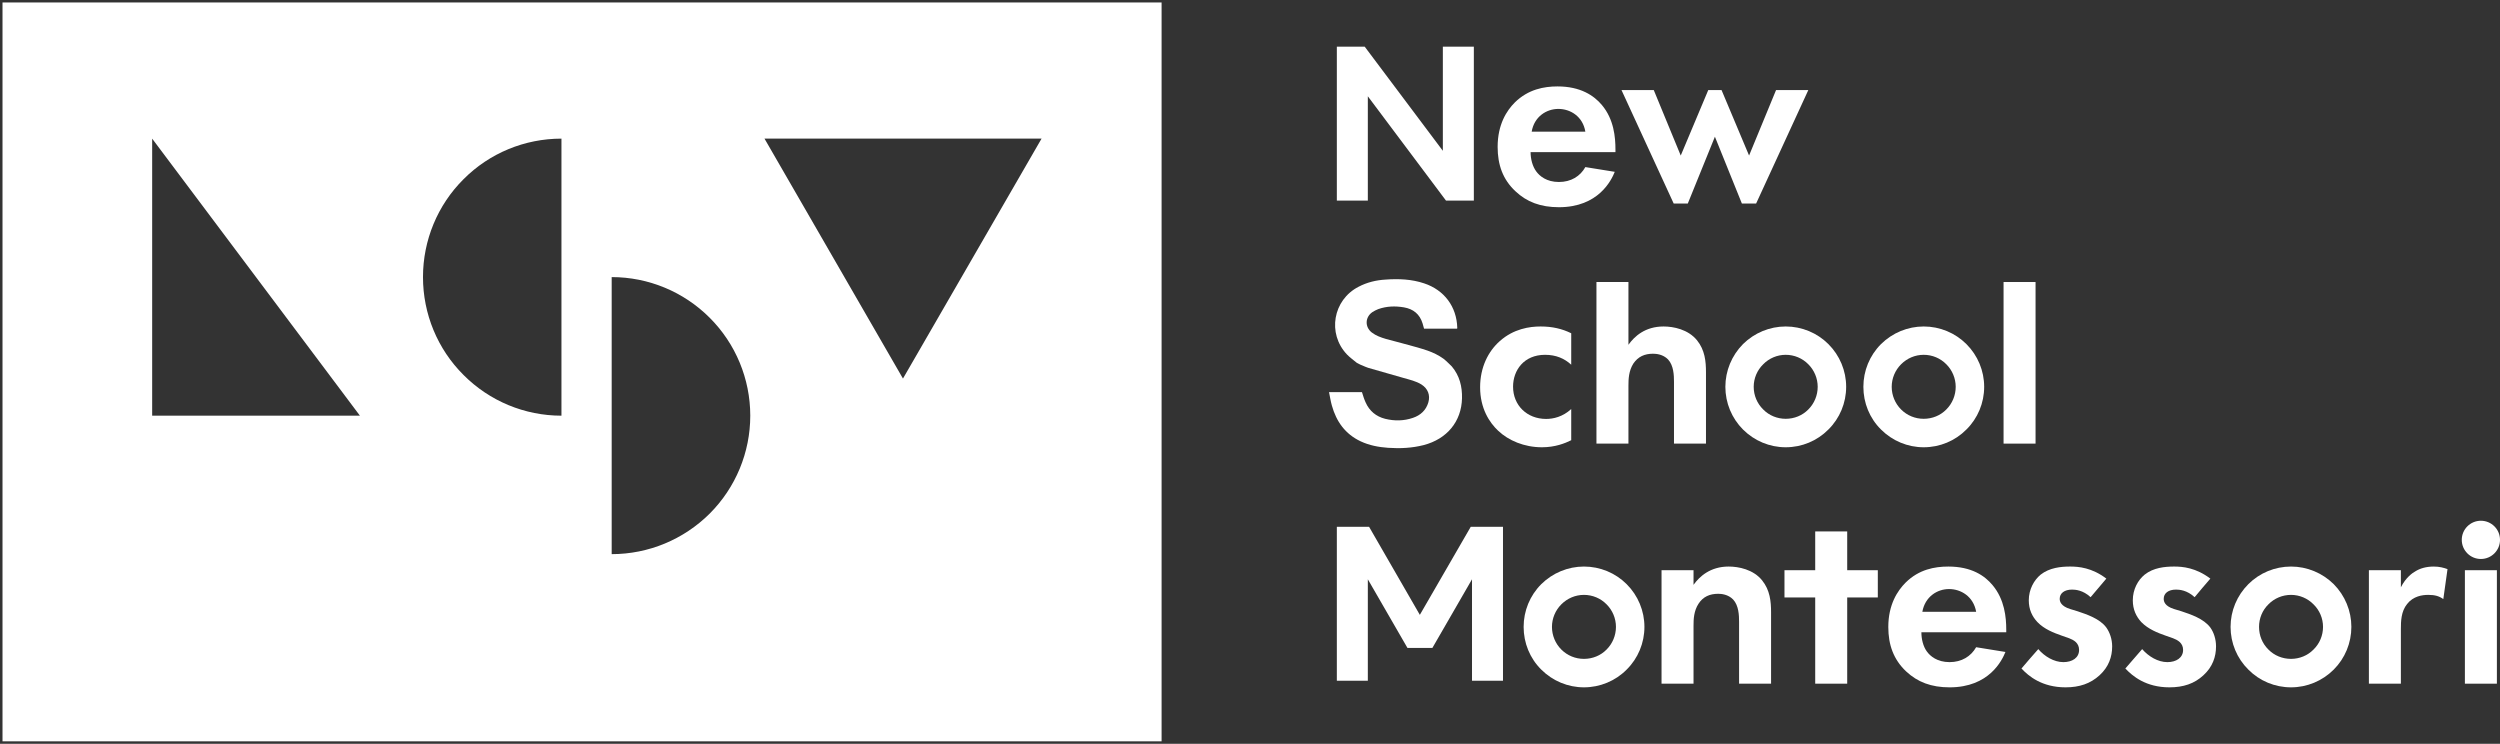 <?xml version="1.0" encoding="utf-8"?>
<!-- Generator: Adobe Illustrator 24.1.3, SVG Export Plug-In . SVG Version: 6.00 Build 0)  -->
<svg version="1.1" id="Layer_1" xmlns="http://www.w3.org/2000/svg" xmlns:xlink="http://www.w3.org/1999/xlink" x="0px" y="0px"
	 viewBox="0 0 445.807 132.633" enable-background="new 0 0 445.807 132.633" xml:space="preserve">
<rect x="0" y="0" width="445.807" height="132.633" fill="#333333" stroke="none"/>
<g id="XMLID_665_">
	<g>
		<path fill="#FFFFFF" d="M207.138,0.438v131.755H0.448V0.438H207.138z M161.02,67.506l24.714-42.785h-49.405L161.02,67.506z
			 M133.79,74.126c0-6.553-2.607-12.856-7.255-17.481c-4.625-4.625-10.906-7.233-17.458-7.233c0,16.461,0,32.944,0,49.405
			c6.553,0,12.833-2.607,17.481-7.233C131.182,86.959,133.79,80.679,133.79,74.126z M100.12,74.126c0-16.484,0-32.944,0-49.405
			c-6.553,0-12.833,2.585-17.458,7.233c-4.648,4.625-7.233,10.906-7.233,17.458s2.585,12.833,7.233,17.458
			C87.287,71.519,93.567,74.126,100.12,74.126z M64.182,74.126L27.134,24.721v49.405H64.182z"/>
	</g>
	<g>
	</g>
</g>
<rect x="439.546" y="101.681" fill="#FFFFFF" width="5.705" height="20.235"/>
<circle fill="#FFFFFF" cx="442.399" cy="96.27" r="3.409"/>
<path fill="#FFFFFF" d="M436.447,101.487c-0.266,1.789-0.508,3.554-0.749,5.343c-0.749-0.532-1.499-0.749-2.683-0.749
	c-1.064,0-2.659,0.218-3.771,1.62c-1.088,1.354-1.112,3.094-1.112,4.497c0,3.239,0,6.479,0,9.718c-1.91,0-3.82,0-5.705,0
	c0-6.745,0-13.49,0-20.235c1.886,0,3.796,0,5.705,0c0,1.015,0,2.031,0,3.046c0.87-1.741,2.103-2.587,2.514-2.804
	c0.894-0.58,2.007-0.894,3.36-0.894C434.996,101.028,435.794,101.245,436.447,101.487z"/>
<path fill="#FFFFFF" d="M416.159,104.171c2.007,2.031,3.143,4.763,3.143,7.615c0,2.877-1.136,5.609-3.143,7.615
	c-2.031,2.031-4.763,3.167-7.615,3.167c-2.877,0-5.609-1.136-7.615-3.167c-2.031-2.007-3.167-4.738-3.167-7.615
	c0-2.853,1.136-5.584,3.167-7.615c2.007-2.007,4.738-3.143,7.615-3.143C411.396,101.028,414.128,102.164,416.159,104.171z
	 M414.249,111.786c0-1.499-0.604-2.949-1.692-4.013c-1.064-1.088-2.514-1.692-4.013-1.692c-1.523,0-2.974,0.604-4.037,1.692
	c-1.088,1.064-1.668,2.514-1.668,4.013c0,1.523,0.58,2.974,1.668,4.037c1.064,1.088,2.514,1.668,4.037,1.668
	c1.499,0,2.949-0.58,4.013-1.668C413.645,114.759,414.249,113.309,414.249,111.786z"/>
<path fill="#FFFFFF" d="M394.155,111.907c0.604,0.846,1.015,2.055,1.015,3.36c0,1.837-0.604,3.65-2.248,5.149
	c-1.62,1.499-3.578,2.152-6.068,2.152c-4.206,0-6.576-2.007-7.857-3.36c1.015-1.16,2.007-2.321,2.998-3.457
	c1.136,1.305,2.804,2.321,4.497,2.321c1.571,0,2.804-0.774,2.804-2.176c0-1.281-1.04-1.789-1.789-2.079
	c-0.435-0.145-0.87-0.29-1.305-0.459c-1.451-0.508-3.119-1.16-4.352-2.418c-0.919-0.991-1.523-2.248-1.523-3.892
	c0-1.958,0.919-3.602,2.103-4.569c1.571-1.257,3.626-1.451,5.27-1.451c1.499,0,3.868,0.193,6.455,2.152
	c-0.943,1.088-1.886,2.2-2.804,3.312c-1.354-1.257-2.708-1.354-3.312-1.354c-1.378,0-2.2,0.653-2.2,1.644
	c0,0.508,0.218,1.305,1.813,1.813c0.459,0.145,0.894,0.29,1.354,0.411C390.601,109.538,392.97,110.311,394.155,111.907z"/>
<path fill="#FFFFFF" d="M375.607,111.907c0.604,0.846,1.04,2.055,1.04,3.36c0,1.837-0.604,3.65-2.248,5.149
	c-1.644,1.499-3.602,2.152-6.068,2.152c-4.207,0-6.6-2.007-7.857-3.36c0.991-1.16,1.982-2.321,2.998-3.457
	c1.112,1.305,2.804,2.321,4.472,2.321c1.596,0,2.804-0.774,2.804-2.176c0-1.281-1.015-1.789-1.765-2.079
	c-0.435-0.145-0.87-0.29-1.305-0.459c-1.451-0.508-3.143-1.16-4.352-2.418c-0.943-0.991-1.547-2.248-1.547-3.892
	c0-1.958,0.943-3.602,2.103-4.569c1.596-1.257,3.65-1.451,5.27-1.451c1.499,0,3.892,0.193,6.455,2.152
	c-0.919,1.088-1.861,2.2-2.804,3.312c-1.354-1.257-2.708-1.354-3.312-1.354c-1.354,0-2.2,0.653-2.2,1.644
	c0,0.508,0.242,1.305,1.837,1.813c0.435,0.145,0.895,0.29,1.354,0.411C372.054,109.538,374.447,110.311,375.607,111.907z"/>
<path fill="#FFFFFF" d="M357.761,112.294c0,0.145,0,0.314,0,0.459c-1.789,0-3.578,0-5.367,0c-3.264,0-6.527,0-9.767,0
	c0,1.209,0.314,2.514,0.967,3.409c0.604,0.846,1.862,1.91,4.061,1.91c2.152,0,3.796-1.015,4.738-2.659
	c1.741,0.29,3.481,0.556,5.222,0.846c-0.604,1.499-2.901,6.31-9.96,6.31c-3.264,0-5.73-0.943-7.76-2.853
	c-2.224-2.103-3.167-4.714-3.167-7.905c0-4.013,1.644-6.479,3.094-7.929c2.369-2.345,5.173-2.853,7.615-2.853
	c4.11,0,6.479,1.62,7.881,3.312C357.471,106.902,357.761,110.094,357.761,112.294z M342.797,109.102c3.191,0,6.382,0,9.598,0
	c-0.484-2.756-2.732-4.061-4.835-4.061S343.28,106.395,342.797,109.102z"/>
<rect x="357.28" y="50.289" fill="#FFFFFF" width="5.705" height="28.817"/>
<path fill="#FFFFFF" d="M350.656,61.361c2.031,2.031,3.167,4.763,3.167,7.615c0,2.877-1.136,5.609-3.167,7.615
	c-2.007,2.031-4.738,3.167-7.615,3.167c-2.853,0-5.585-1.136-7.615-3.167c-2.031-2.007-3.143-4.738-3.143-7.615
	c0-2.853,1.112-5.584,3.143-7.615c2.031-2.007,4.763-3.143,7.615-3.143C345.918,58.218,348.649,59.355,350.656,61.361z
	 M348.746,68.976c0-1.499-0.604-2.949-1.668-4.013c-1.064-1.088-2.514-1.692-4.037-1.692s-2.949,0.604-4.037,1.692
	c-1.064,1.064-1.668,2.514-1.668,4.013c0,1.523,0.604,2.974,1.668,4.037c1.088,1.088,2.514,1.668,4.037,1.668
	s2.974-0.58,4.037-1.668C348.142,71.95,348.746,70.499,348.746,68.976z"/>
<polygon fill="#FFFFFF" points="334.856,101.681 334.856,106.54 329.399,106.54 329.399,121.915 323.694,121.915 323.694,106.54 
	318.213,106.54 318.213,101.681 323.694,101.681 323.694,94.766 329.399,94.766 329.399,101.681 "/>
<path fill="#FFFFFF" d="M326.045,61.361c2.031,2.031,3.167,4.763,3.167,7.615c0,2.877-1.136,5.609-3.167,7.615
	c-2.007,2.031-4.738,3.167-7.615,3.167c-2.853,0-5.584-1.136-7.615-3.167c-2.007-2.007-3.143-4.738-3.143-7.615
	c0-2.853,1.136-5.584,3.143-7.615c2.031-2.007,4.763-3.143,7.615-3.143C321.307,58.218,324.039,59.355,326.045,61.361z
	 M324.136,68.976c0-1.499-0.604-2.949-1.668-4.013c-1.064-1.088-2.514-1.692-4.037-1.692c-1.499,0-2.949,0.604-4.013,1.692
	c-1.088,1.064-1.692,2.514-1.692,4.013c0,1.523,0.604,2.974,1.692,4.037c1.064,1.088,2.514,1.668,4.013,1.668
	c1.523,0,2.974-0.58,4.037-1.668C323.531,71.95,324.136,70.499,324.136,68.976z"/>
<polygon fill="#FFFFFF" points="322.464,16.062 313.156,36.296 310.618,36.296 305.807,24.378 300.972,36.296 298.458,36.296 
	289.15,16.062 294.904,16.062 299.715,27.738 304.622,16.062 306.991,16.062 311.899,27.738 316.71,16.062 "/>
<path fill="#FFFFFF" d="M315.822,109.199c0,4.231,0,8.486,0,12.716c-1.886,0-3.796,0-5.705,0c0-3.675,0-7.349,0-11.024
	c0-1.136-0.048-2.901-1.064-3.989c-0.894-0.919-2.103-1.015-2.659-1.015c-1.499,0-2.683,0.508-3.505,1.765
	c-0.846,1.305-0.895,2.756-0.895,3.941c0,3.433,0,6.866,0,10.323c-1.91,0-3.796,0-5.705,0c0-6.745,0-13.49,0-20.235
	c1.91,0,3.796,0,5.705,0c0,0.87,0,1.741,0,2.611c1.064-1.499,2.998-3.264,6.261-3.264c1.765,0,4.4,0.508,5.971,2.466
	C315.629,105.234,315.822,107.241,315.822,109.199z"/>
<path fill="#FFFFFF" d="M304.215,66.39c0,4.231,0,8.486,0,12.716c-1.91,0-3.796,0-5.705,0c0-3.675,0-7.349,0-11.024
	c0-1.136-0.048-2.901-1.064-3.989c-0.895-0.919-2.103-1.015-2.683-1.015c-1.475,0-2.659,0.508-3.505,1.765
	c-0.822,1.305-0.87,2.756-0.87,3.941c0,3.433,0,6.89,0,10.323c-1.91,0-3.82,0-5.705,0c0-11.362,0-22.725,0-28.817
	c1.886,0,3.796,0,5.705,0c0,0.242,0,5.705,0,11.193c1.064-1.499,2.974-3.264,6.261-3.264c1.765,0,4.376,0.508,5.971,2.466
	C304.022,62.425,304.215,64.431,304.215,66.39z"/>
<path fill="#FFFFFF" d="M290.071,104.171c2.031,2.031,3.167,4.763,3.167,7.615c0,2.877-1.136,5.609-3.167,7.615
	c-2.007,2.031-4.763,3.167-7.615,3.167c-2.853,0-5.584-1.136-7.615-3.167c-2.031-2.007-3.143-4.738-3.143-7.615
	c0-2.853,1.112-5.584,3.143-7.615c2.031-2.007,4.763-3.143,7.615-3.143C285.332,101.028,288.064,102.164,290.071,104.171z
	 M288.161,111.786c0-1.499-0.604-2.949-1.668-4.013c-1.064-1.088-2.514-1.692-4.037-1.692s-2.949,0.604-4.037,1.692
	c-1.064,1.064-1.668,2.514-1.668,4.013c0,1.523,0.604,2.974,1.668,4.037c1.088,1.088,2.514,1.668,4.037,1.668
	s2.974-0.58,4.037-1.668C287.556,114.759,288.161,113.309,288.161,111.786z"/>
<path fill="#FFFFFF" d="M288.072,26.675c0,0.145,0,0.314,0,0.459c-1.789,0-3.578,0-5.367,0c-3.24,0-6.503,0-9.767,0
	c0,1.209,0.338,2.514,0.991,3.409c0.604,0.846,1.862,1.91,4.061,1.91c2.152,0,3.796-1.015,4.714-2.659
	c1.741,0.29,3.505,0.556,5.246,0.846c-0.604,1.499-2.901,6.31-9.96,6.31c-3.264,0-5.754-0.943-7.76-2.853
	c-2.248-2.103-3.167-4.714-3.167-7.905c0-4.013,1.62-6.479,3.07-7.929c2.393-2.345,5.198-2.853,7.615-2.853
	c4.11,0,6.503,1.644,7.905,3.312C287.806,21.283,288.072,24.475,288.072,26.675z M273.132,23.483c3.191,0,6.382,0,9.573,0
	c-0.459-2.756-2.708-4.061-4.811-4.061S273.591,20.776,273.132,23.483z"/>
<path fill="#FFFFFF" d="M280.185,72.941c0,1.837,0,3.699,0,5.56c-1.112,0.556-2.877,1.257-5.222,1.257
	c-3.167,0-5.971-1.209-7.809-2.949c-1.547-1.451-3.215-3.965-3.215-7.76c0-3.554,1.451-6.406,3.505-8.22
	c2.466-2.2,5.319-2.611,7.277-2.611c2.103,0,3.844,0.411,5.464,1.209c0,1.861,0,3.747,0,5.609c-1.209-1.112-2.708-1.765-4.666-1.765
	c-3.771,0-5.705,2.756-5.705,5.681c0,3.336,2.49,5.754,5.899,5.754C276.97,74.706,278.662,74.343,280.185,72.941z"/>
<g>
	<path fill="#FFFFFF" d="M262.491,121.391h5.527V93.937h-5.749l-9.079,15.706l-9.054-15.706h-5.747v27.454h5.526V103.3l7.066,12.24
		h4.446l7.065-12.24V121.391z"/>
</g>
<g>
	<path fill="#FFFFFF" d="M257.854,35.772h4.966V8.318h-5.527v18.575L243.355,8.318h-4.966v27.453h5.526V17.17L257.854,35.772z"/>
</g>
<path fill="#FFFFFF" d="M258.896,65.35c1.378,1.644,1.862,3.578,1.813,5.681c-0.097,4.11-2.659,7.253-6.842,8.34
	c-2.079,0.532-4.206,0.629-6.334,0.484c-1.716-0.121-3.36-0.435-4.908-1.16c-2.756-1.305-4.327-3.53-5.125-6.382
	c-0.218-0.774-0.338-1.571-0.508-2.393c1.861,0,3.699,0,5.56,0c0.097,0,0.218,0,0.314,0c0.193,0.629,0.387,1.257,0.653,1.837
	c0.677,1.523,1.861,2.514,3.481,2.925c1.668,0.411,3.336,0.387,4.956-0.169c1.354-0.459,2.345-1.354,2.756-2.78
	c0.363-1.281-0.097-2.442-1.233-3.167c-0.967-0.604-2.079-0.846-3.167-1.16c-2.103-0.604-4.231-1.209-6.334-1.813
	c0,0-0.749-0.266-1.426-0.58c-0.218-0.097-0.435-0.218-0.604-0.314c-0.58-0.484-1.233-0.943-1.765-1.499
	c-3.53-3.723-2.49-9.718,2.079-12.063c1.523-0.798,3.143-1.185,4.835-1.281c2.321-0.169,4.642-0.073,6.866,0.677
	c3.578,1.185,5.802,4.158,5.899,7.929c0,0.024,0,0.073-0.024,0.145c-1.741,0-3.505,0-5.27,0c-0.218,0-0.411,0-0.629,0
	c-0.073-0.314-0.169-0.629-0.266-0.943c-0.508-1.644-1.644-2.563-3.312-2.853c-1.571-0.266-3.094-0.218-4.593,0.314
	c-0.363,0.145-0.701,0.314-1.04,0.532c-1.305,0.894-1.378,2.635-0.121,3.626c0.749,0.58,1.644,0.894,2.538,1.16
	c1.837,0.508,3.723,0.967,5.56,1.499c0.629,0.193,1.257,0.363,1.861,0.58c1.015,0.363,1.982,0.822,2.877,1.475
	C257.857,64.311,258.896,65.35,258.896,65.35z"/>
</svg>
